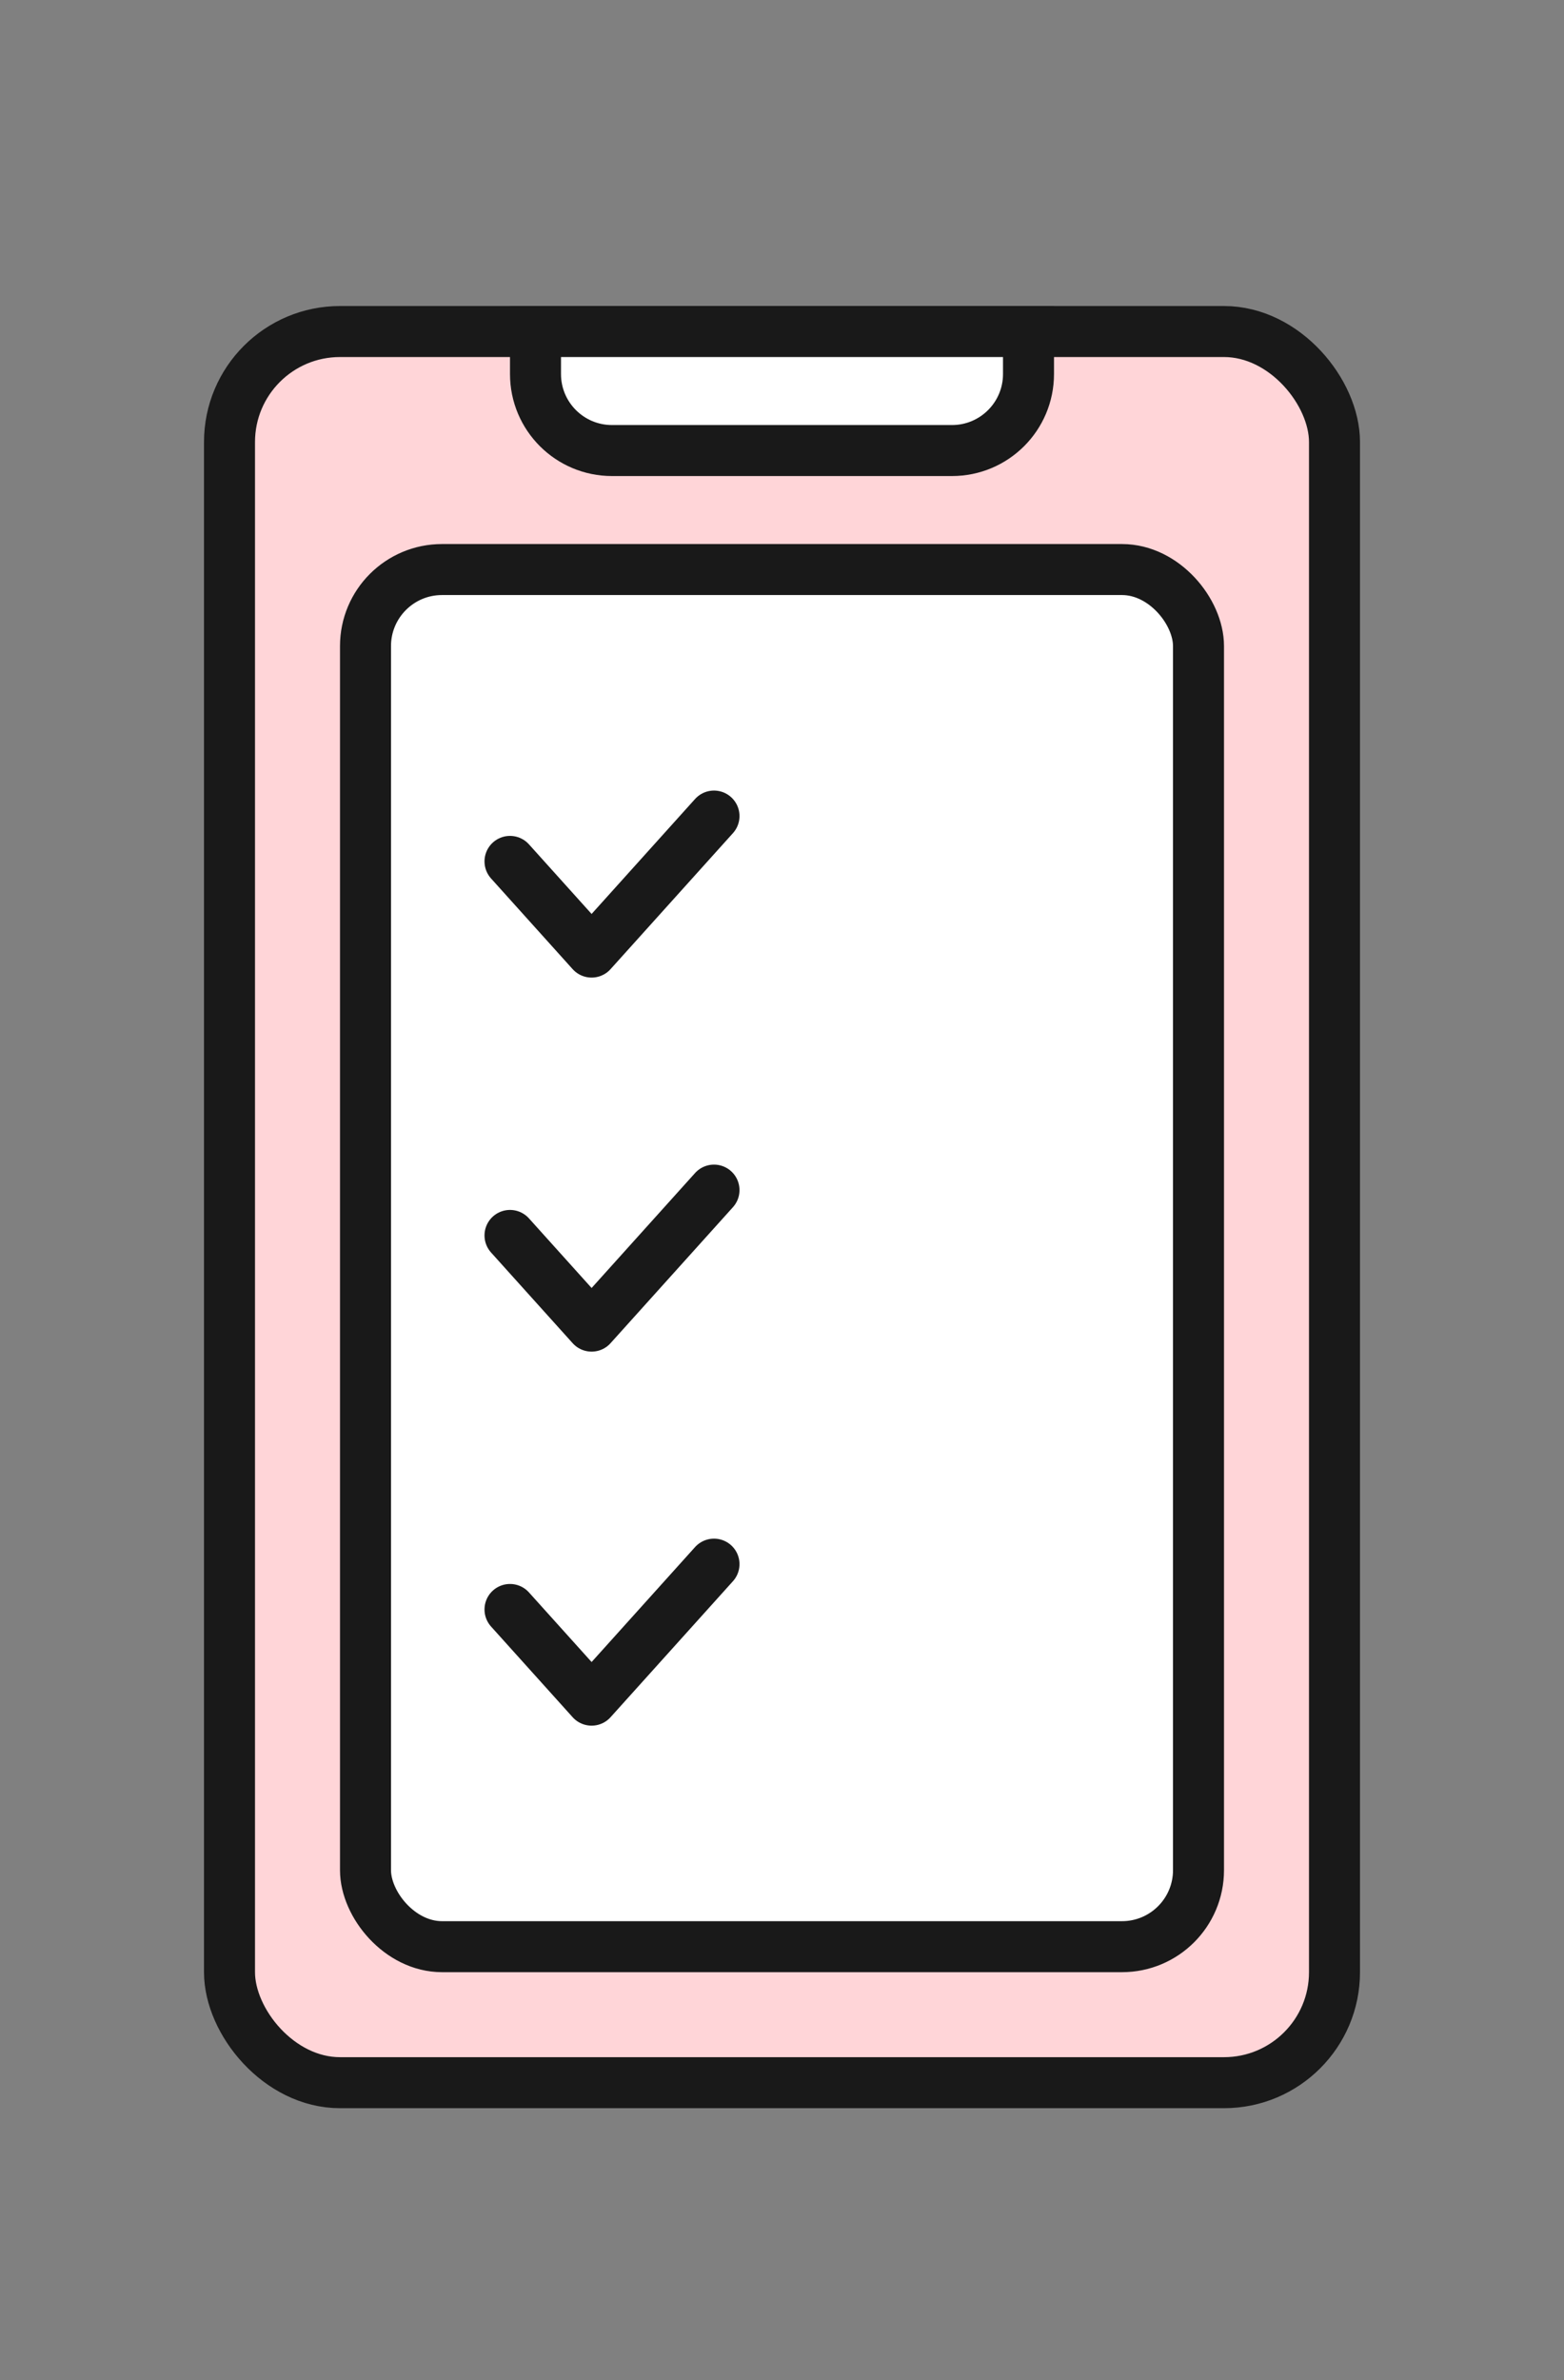<svg width="46" height="70" viewBox="0 0 46 70" fill="none" xmlns="http://www.w3.org/2000/svg">
<rect x="0" y="0" width="46" height="70" fill="#808080" stroke="none"/>
<rect x="6.75" y="9.75" width="32.5" height="51.5" rx="3.25" fill="#FFD5D8" stroke="#191919" stroke-width="1.5"/>
<rect x="10.75" y="16.75" width="24.5" height="40.5" rx="2.25" fill="white" stroke="#191919" stroke-width="1.5"/>
<path d="M15.75 9.75H30.25V11C30.25 12.243 29.243 13.25 28 13.25H18C16.757 13.25 15.75 12.243 15.75 11V9.75Z" fill="white" stroke="#191919" stroke-width="1.5"/>
<path d="M15 25.333L17.4 28L21 24" stroke="#191919" stroke-width="1.5" stroke-linecap="round" stroke-linejoin="round"/>
<path d="M15 36.333L17.4 39L21 35" stroke="#191919" stroke-width="1.5" stroke-linecap="round" stroke-linejoin="round"/>
<path d="M15 47.333L17.4 50L21 46" stroke="#191919" stroke-width="1.5" stroke-linecap="round" stroke-linejoin="round"/>
</svg>
